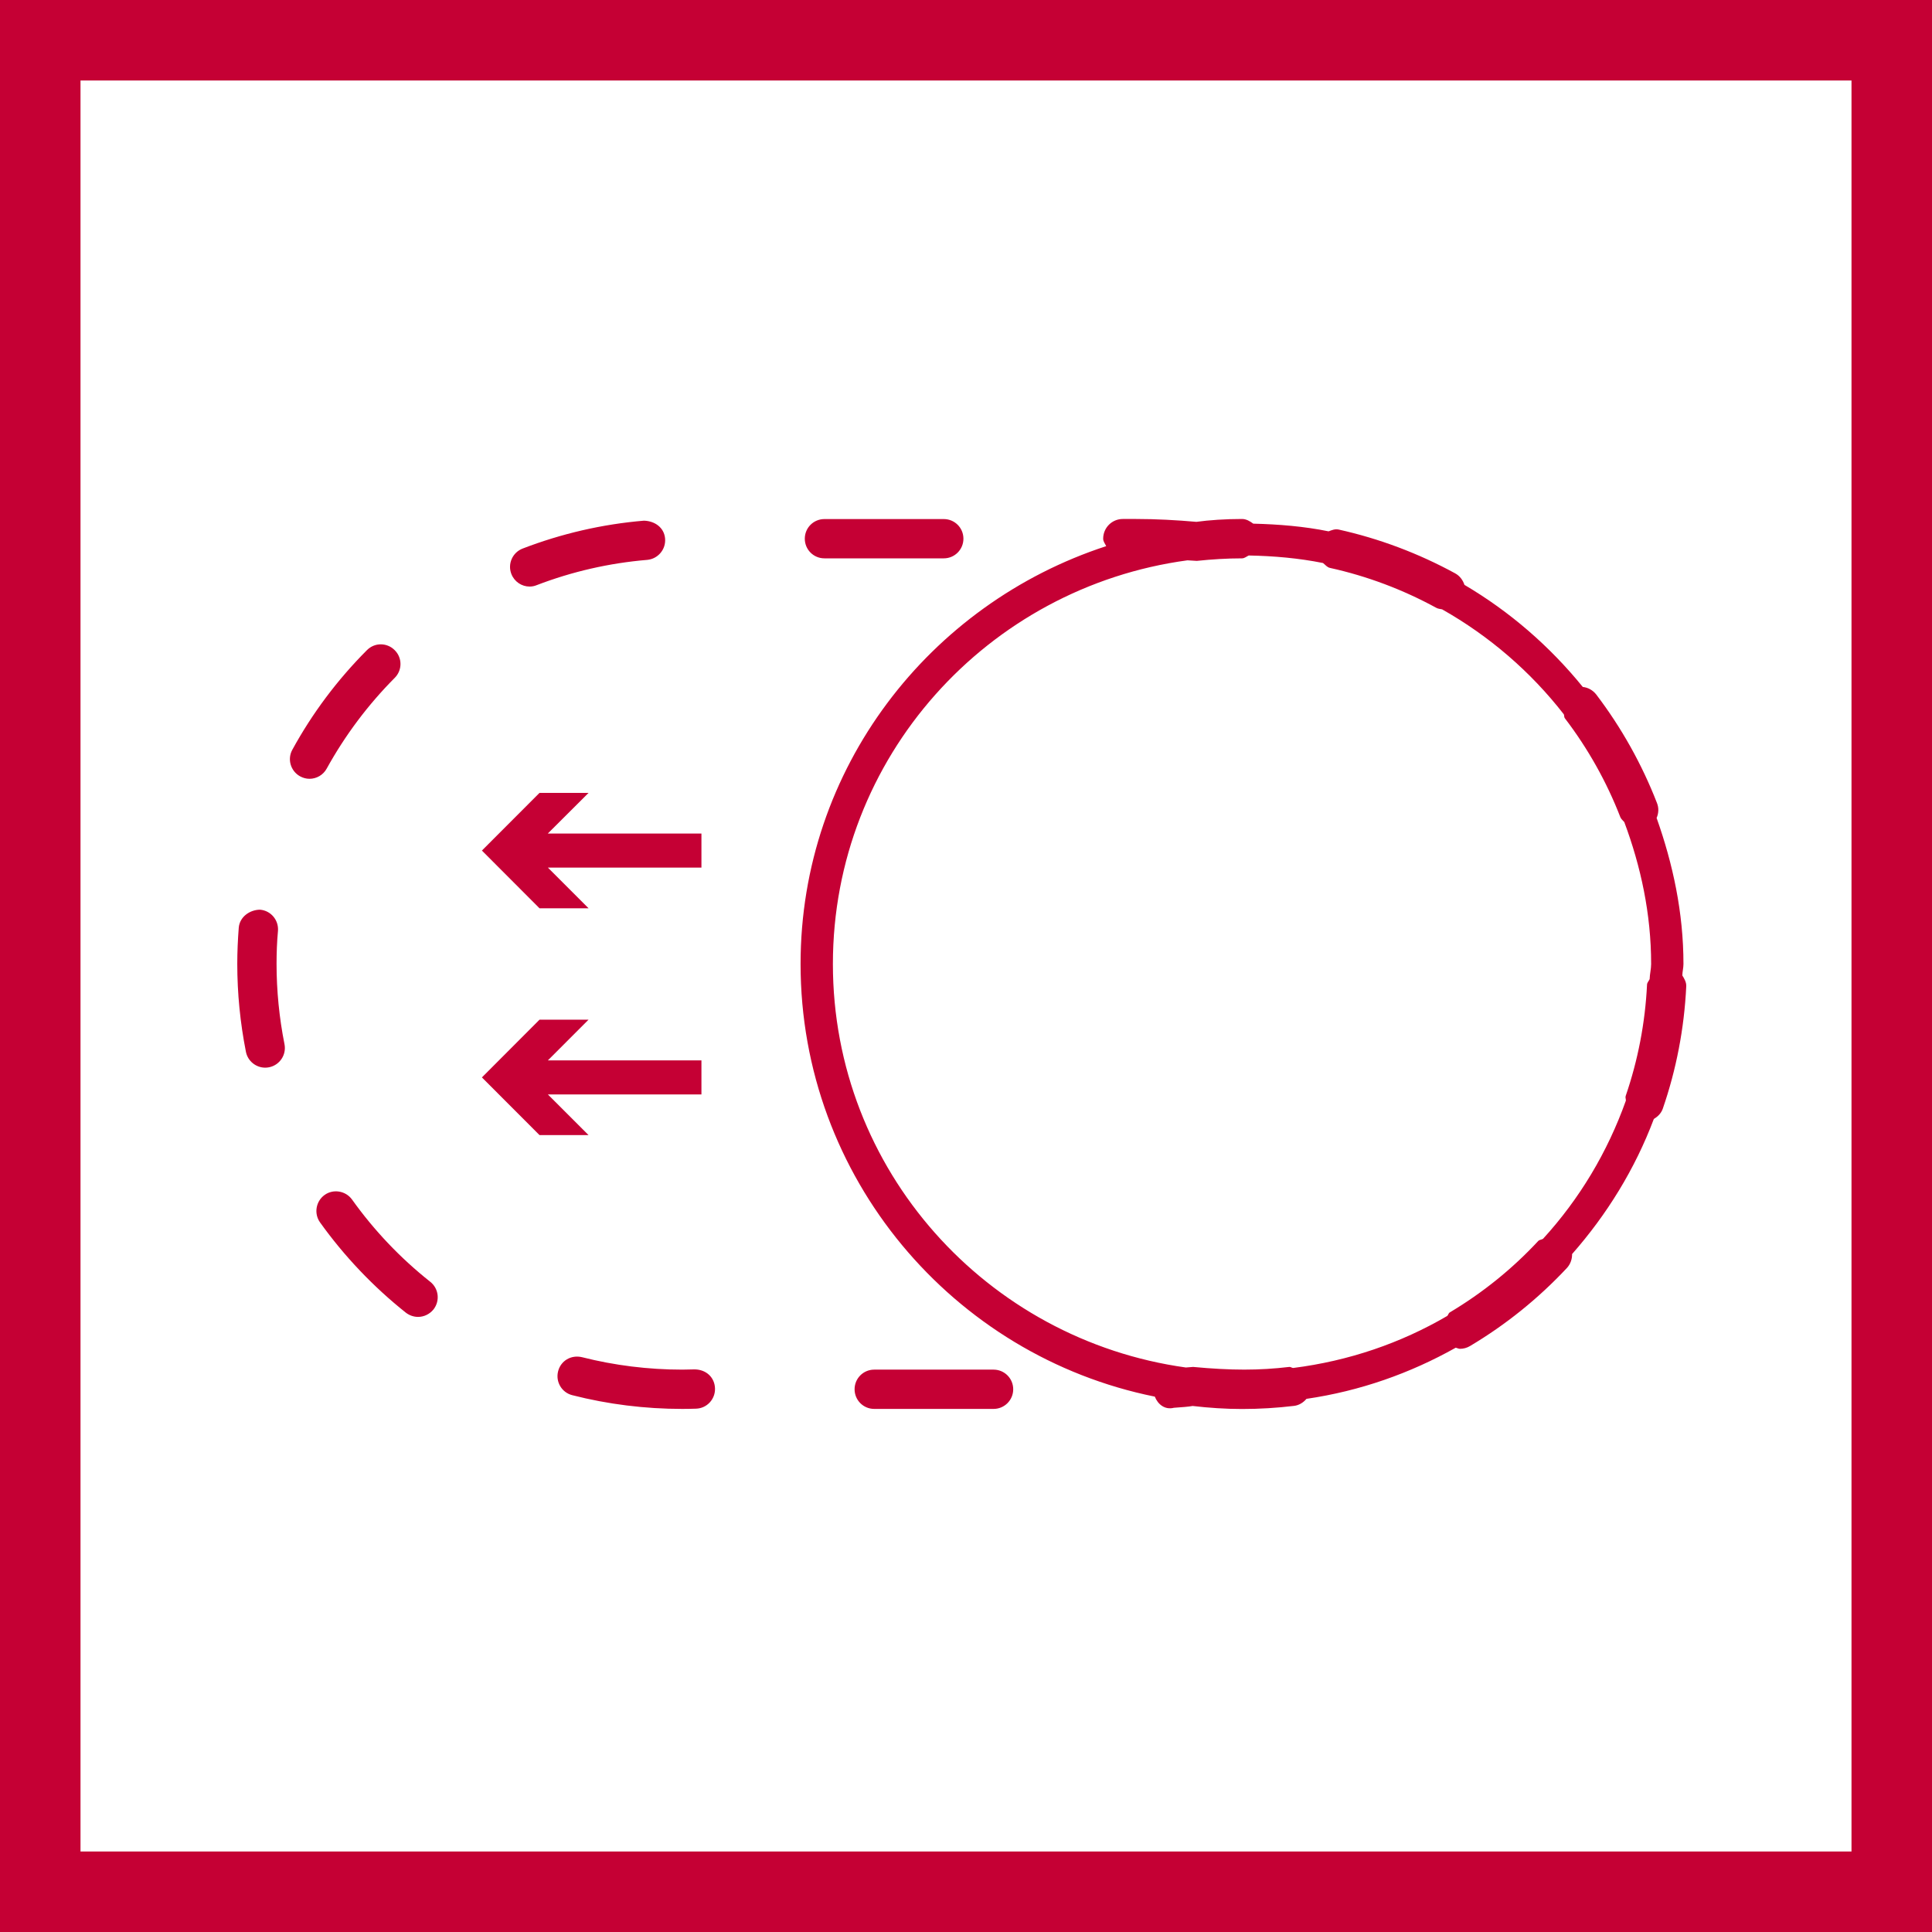 <svg xmlns="http://www.w3.org/2000/svg" width="48" height="48" viewBox="0 0 48 48">
  <g fill="#C50034" fill-rule="evenodd">
    <path fill-rule="nonzero" d="M48,0 L48,48 L0,48 L0,0 L48,0 Z M46,2 L2,2 L2,46 L46,46 L46,2 Z"/>
    <path d="M28.223,12.894 C28.732,12.894 29.232,12.922 29.724,12.965 C30.035,12.922 30.444,12.894 30.857,12.894 C30.966,12.894 31.056,12.951 31.137,13.01 C31.772,13.026 32.402,13.077 33.008,13.201 C33.087,13.172 33.163,13.138 33.256,13.156 C34.265,13.38 35.239,13.746 36.152,14.244 C36.268,14.307 36.345,14.413 36.384,14.531 C37.512,15.196 38.501,16.054 39.324,17.067 C39.452,17.081 39.57,17.144 39.656,17.252 C40.284,18.077 40.792,18.986 41.166,19.948 C41.217,20.074 41.209,20.206 41.158,20.322 C41.563,21.463 41.825,22.673 41.825,23.95 C41.825,24.048 41.799,24.139 41.797,24.235 C41.848,24.318 41.901,24.405 41.894,24.511 C41.844,25.55 41.648,26.571 41.311,27.547 C41.27,27.661 41.187,27.742 41.089,27.801 C40.619,29.048 39.924,30.172 39.058,31.157 C39.06,31.279 39.019,31.405 38.93,31.502 C38.222,32.259 37.413,32.912 36.522,33.442 C36.443,33.489 36.357,33.511 36.272,33.511 C36.237,33.511 36.205,33.491 36.168,33.483 C35.035,34.119 33.793,34.559 32.459,34.754 C32.382,34.845 32.274,34.915 32.148,34.929 C31.723,34.98 31.294,35.006 30.857,35.006 C30.444,35.006 30.037,34.978 29.63,34.931 C29.541,34.949 29.354,34.963 29.165,34.976 C28.941,35.033 28.766,34.89 28.691,34.699 C23.678,33.688 19.89,29.253 19.89,23.95 C19.89,19.086 23.095,15 27.483,13.569 C27.455,13.506 27.408,13.455 27.408,13.384 C27.408,13.113 27.625,12.894 27.896,12.894 L27.896,12.894 Z M24.685,34.028 C24.955,34.028 25.173,34.246 25.173,34.516 C25.173,34.786 24.955,35.004 24.685,35.004 L24.685,35.004 L21.72,35.004 C21.449,35.004 21.232,34.786 21.232,34.516 C21.232,34.246 21.449,34.028 21.72,34.028 L21.72,34.028 Z M14.369,33.705 L14.46,33.719 C15.269,33.924 16.109,34.028 16.951,34.028 L16.951,34.028 L17.258,34.022 C17.549,34.026 17.754,34.223 17.764,34.492 C17.774,34.762 17.563,34.99 17.294,34.998 C17.18,35.002 17.065,35.004 16.951,35.004 C16.027,35.004 15.106,34.89 14.218,34.663 C13.957,34.598 13.799,34.331 13.866,34.069 C13.931,33.811 14.185,33.654 14.46,33.719 Z M31.025,13.801 C30.97,13.825 30.922,13.872 30.857,13.872 C30.478,13.872 30.106,13.896 29.734,13.935 C29.651,13.929 29.582,13.927 29.502,13.921 C24.543,14.59 20.693,18.809 20.693,23.95 C20.693,29.078 24.522,33.288 29.462,33.975 L29.462,33.975 L29.643,33.961 C30.594,34.05 31.28,34.05 32.032,33.961 C32.071,33.957 32.091,33.985 32.128,33.987 C33.512,33.812 34.802,33.369 35.957,32.694 C35.983,32.666 35.987,32.625 36.022,32.605 C36.833,32.121 37.571,31.527 38.214,30.835 C38.246,30.799 38.295,30.803 38.336,30.778 C39.239,29.79 39.936,28.631 40.394,27.346 C40.398,27.303 40.375,27.269 40.39,27.228 C40.695,26.339 40.874,25.41 40.92,24.464 C40.922,24.41 40.965,24.373 40.985,24.326 C40.988,24.198 41.022,24.078 41.022,23.95 C41.022,22.705 40.766,21.526 40.355,20.424 C40.321,20.383 40.278,20.353 40.257,20.302 C39.916,19.423 39.452,18.596 38.877,17.843 C38.856,17.815 38.867,17.778 38.852,17.746 C38.027,16.686 37.004,15.804 35.829,15.139 C35.78,15.129 35.731,15.127 35.682,15.1 C34.852,14.647 33.964,14.313 33.045,14.11 C32.969,14.094 32.929,14.033 32.87,13.988 C32.274,13.868 31.656,13.813 31.025,13.801 Z M8.065,29.688 C8.279,29.534 8.588,29.583 8.746,29.802 C9.297,30.573 9.95,31.26 10.69,31.846 C10.902,32.015 10.936,32.32 10.77,32.533 C10.672,32.653 10.53,32.718 10.387,32.718 C10.28,32.718 10.172,32.682 10.082,32.612 C9.273,31.968 8.555,31.213 7.951,30.37 C7.795,30.15 7.847,29.845 8.065,29.688 Z M14.622,25.334 L13.612,26.345 L17.427,26.345 L17.427,27.191 L13.612,27.191 L14.622,28.201 L13.404,28.201 L11.973,26.768 L13.404,25.334 L14.622,25.334 Z M6.46,22.601 C6.729,22.623 6.928,22.859 6.906,23.13 C6.881,23.4 6.871,23.675 6.871,23.947 C6.871,24.616 6.938,25.289 7.068,25.942 C7.121,26.207 6.948,26.463 6.686,26.516 C6.653,26.522 6.621,26.526 6.59,26.526 C6.361,26.526 6.157,26.365 6.11,26.133 C5.968,25.415 5.895,24.681 5.895,23.947 C5.895,23.646 5.909,23.343 5.932,23.046 C5.956,22.778 6.206,22.603 6.46,22.601 Z M14.623,19.699 L13.61,20.709 L17.427,20.709 L17.427,21.555 L13.612,21.555 L14.623,22.566 L13.404,22.566 L11.973,21.132 L13.404,19.699 L14.623,19.699 Z M9.115,16.154 C9.307,15.959 9.614,15.961 9.805,16.152 C9.998,16.341 9.998,16.65 9.807,16.841 C9.14,17.512 8.572,18.271 8.117,19.095 C8.029,19.257 7.861,19.349 7.69,19.349 C7.611,19.349 7.529,19.328 7.456,19.288 C7.22,19.158 7.133,18.861 7.263,18.627 C7.759,17.72 8.383,16.888 9.115,16.154 Z M15.998,12.936 C16.276,12.944 16.502,13.113 16.524,13.381 C16.547,13.649 16.348,13.885 16.081,13.91 C15.136,13.989 14.212,14.201 13.334,14.538 C13.277,14.562 13.216,14.573 13.159,14.573 C12.962,14.573 12.779,14.453 12.704,14.259 C12.608,14.009 12.732,13.727 12.984,13.629 C13.946,13.259 14.961,13.023 15.998,12.936 Z M23.448,12.896 C23.718,12.896 23.936,13.113 23.936,13.384 C23.936,13.654 23.718,13.872 23.448,13.872 L23.448,13.872 L20.483,13.872 C20.212,13.872 19.995,13.654 19.995,13.384 C19.995,13.113 20.212,12.896 20.483,12.896 L20.483,12.896 Z"/>
  </g>
</svg>

